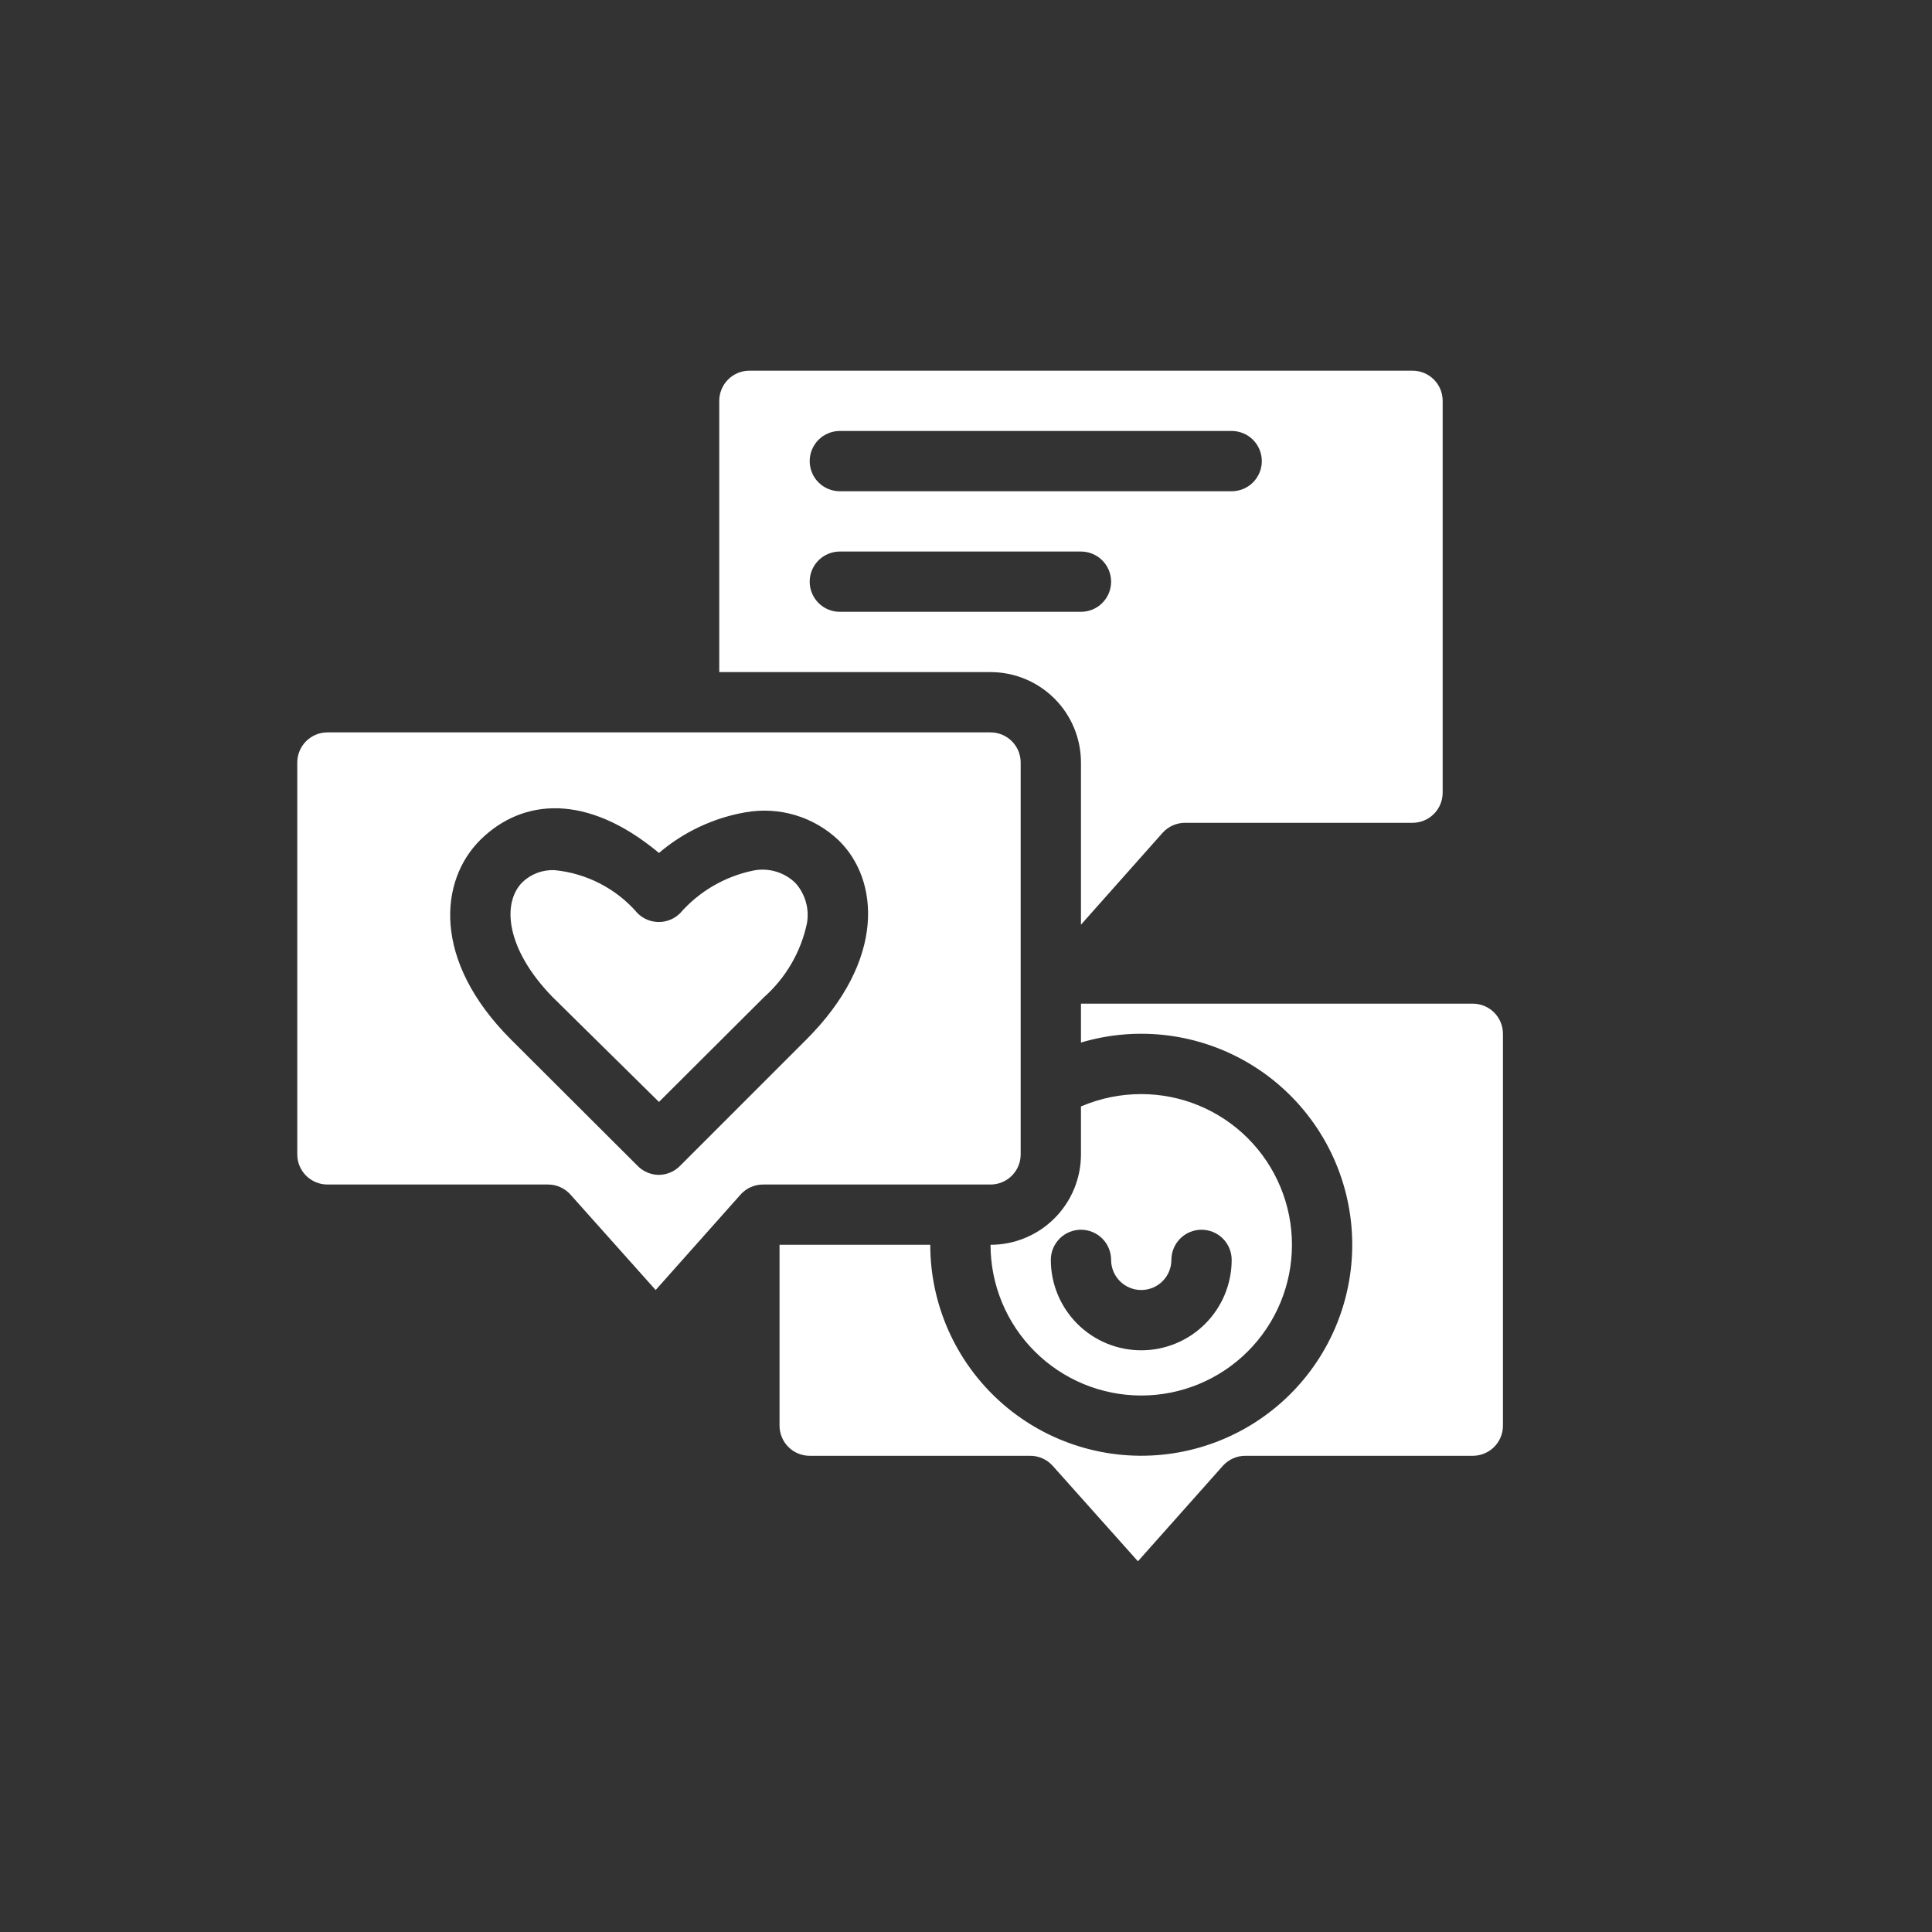 <svg xmlns="http://www.w3.org/2000/svg" xmlns:xlink="http://www.w3.org/1999/xlink" width="1080" viewBox="0 0 810 810" height="1080" preserveAspectRatio="xMidYMid meet"><rect x="0" y="0" width="810" height="810" fill="#333333" stroke="none"/><defs><clipPath id="82bbb4199a"><path d="M 326 420 L 630.129 420 L 630.129 655 L 326 655 Z M 326 420 " clip-rule="nonzero"></path></clipPath><clipPath id="4eff3c36e7"><path d="M 124.633 307 L 428 307 L 428 541 L 124.633 541 Z M 124.633 307 " clip-rule="nonzero"></path></clipPath></defs><path fill="#ffffff" d="M 453.199 319.691 L 453.199 387.68 L 487.445 349.137 C 488.656 347.797 490.086 346.766 491.738 346.039 C 493.391 345.312 495.117 344.953 496.922 344.969 L 592.207 344.969 C 593.039 344.969 593.859 344.887 594.672 344.727 C 595.488 344.562 596.277 344.324 597.043 344.004 C 597.809 343.688 598.539 343.301 599.227 342.84 C 599.918 342.379 600.555 341.852 601.145 341.266 C 601.73 340.68 602.254 340.043 602.715 339.352 C 603.176 338.66 603.566 337.934 603.883 337.168 C 604.199 336.398 604.441 335.609 604.602 334.797 C 604.766 333.98 604.844 333.16 604.844 332.332 L 604.844 168.047 C 604.844 167.219 604.766 166.395 604.602 165.582 C 604.441 164.77 604.199 163.977 603.883 163.211 C 603.566 162.445 603.176 161.715 602.715 161.027 C 602.254 160.336 601.73 159.699 601.145 159.109 C 600.555 158.523 599.918 158 599.227 157.539 C 598.539 157.078 597.809 156.688 597.043 156.371 C 596.277 156.055 595.488 155.812 594.672 155.652 C 593.859 155.492 593.039 155.41 592.207 155.41 L 314.188 155.41 C 313.359 155.41 312.539 155.492 311.723 155.652 C 310.91 155.812 310.121 156.055 309.352 156.371 C 308.586 156.688 307.859 157.078 307.168 157.539 C 306.477 158 305.84 158.523 305.254 159.109 C 304.668 159.699 304.141 160.336 303.68 161.027 C 303.219 161.715 302.832 162.445 302.516 163.211 C 302.195 163.977 301.957 164.77 301.793 165.582 C 301.633 166.395 301.551 167.219 301.551 168.047 L 301.551 281.781 L 415.285 281.781 C 416.527 281.781 417.766 281.844 419.004 281.965 C 420.238 282.086 421.465 282.27 422.684 282.512 C 423.902 282.754 425.105 283.055 426.293 283.414 C 427.48 283.773 428.648 284.191 429.793 284.668 C 430.941 285.145 432.062 285.672 433.156 286.258 C 434.254 286.844 435.316 287.48 436.348 288.172 C 437.383 288.859 438.379 289.598 439.336 290.387 C 440.297 291.176 441.215 292.008 442.094 292.887 C 442.973 293.766 443.805 294.684 444.594 295.641 C 445.379 296.602 446.117 297.598 446.809 298.629 C 447.5 299.664 448.137 300.727 448.723 301.82 C 449.309 302.918 449.836 304.039 450.312 305.184 C 450.789 306.332 451.207 307.5 451.566 308.688 C 451.926 309.875 452.227 311.078 452.469 312.297 C 452.711 313.516 452.895 314.742 453.016 315.977 C 453.137 317.215 453.199 318.453 453.199 319.691 Z M 352.102 180.684 L 516.383 180.684 C 517.215 180.684 518.035 180.766 518.852 180.926 C 519.664 181.09 520.453 181.328 521.219 181.645 C 521.988 181.965 522.715 182.352 523.406 182.812 C 524.094 183.273 524.734 183.797 525.32 184.387 C 525.906 184.973 526.43 185.609 526.891 186.301 C 527.352 186.992 527.742 187.719 528.059 188.484 C 528.379 189.25 528.617 190.043 528.777 190.855 C 528.941 191.668 529.02 192.492 529.02 193.32 C 529.02 194.152 528.941 194.973 528.777 195.785 C 528.617 196.602 528.379 197.391 528.059 198.156 C 527.742 198.926 527.352 199.652 526.891 200.344 C 526.43 201.031 525.906 201.672 525.32 202.258 C 524.734 202.844 524.094 203.367 523.406 203.828 C 522.715 204.289 521.988 204.68 521.219 204.996 C 520.453 205.312 519.664 205.555 518.852 205.715 C 518.035 205.879 517.215 205.957 516.383 205.957 L 352.102 205.957 C 351.27 205.957 350.449 205.879 349.637 205.715 C 348.82 205.555 348.031 205.312 347.266 204.996 C 346.496 204.68 345.77 204.289 345.078 203.828 C 344.391 203.367 343.75 202.844 343.164 202.258 C 342.578 201.672 342.055 201.031 341.594 200.344 C 341.133 199.652 340.742 198.926 340.426 198.156 C 340.109 197.391 339.867 196.602 339.707 195.785 C 339.543 194.973 339.465 194.152 339.465 193.32 C 339.465 192.492 339.543 191.668 339.707 190.855 C 339.867 190.043 340.109 189.25 340.426 188.484 C 340.742 187.719 341.133 186.992 341.594 186.301 C 342.055 185.609 342.578 184.973 343.164 184.387 C 343.75 183.797 344.391 183.273 345.078 182.812 C 345.77 182.352 346.496 181.965 347.266 181.645 C 348.031 181.328 348.82 181.09 349.637 180.926 C 350.449 180.766 351.27 180.684 352.102 180.684 Z M 339.465 243.871 C 339.465 243.039 339.543 242.219 339.707 241.406 C 339.867 240.59 340.109 239.801 340.426 239.035 C 340.742 238.266 341.133 237.539 341.594 236.848 C 342.055 236.16 342.578 235.52 343.164 234.934 C 343.75 234.348 344.391 233.824 345.078 233.363 C 345.77 232.902 346.496 232.512 347.266 232.195 C 348.031 231.879 348.82 231.637 349.637 231.477 C 350.449 231.312 351.27 231.234 352.102 231.234 L 453.199 231.234 C 454.027 231.234 454.852 231.312 455.664 231.477 C 456.477 231.637 457.27 231.879 458.035 232.195 C 458.801 232.512 459.527 232.902 460.219 233.363 C 460.91 233.824 461.547 234.348 462.133 234.934 C 462.723 235.52 463.246 236.16 463.707 236.848 C 464.168 237.539 464.555 238.266 464.875 239.035 C 465.191 239.801 465.43 240.59 465.594 241.406 C 465.754 242.219 465.836 243.039 465.836 243.871 C 465.836 244.699 465.754 245.523 465.594 246.336 C 465.43 247.148 465.191 247.941 464.875 248.707 C 464.555 249.473 464.168 250.199 463.707 250.891 C 463.246 251.582 462.723 252.219 462.133 252.805 C 461.547 253.395 460.91 253.918 460.219 254.379 C 459.527 254.84 458.801 255.227 458.035 255.547 C 457.27 255.863 456.477 256.102 455.664 256.266 C 454.852 256.426 454.027 256.508 453.199 256.508 L 352.102 256.508 C 351.27 256.508 350.449 256.426 349.637 256.266 C 348.82 256.102 348.031 255.863 347.266 255.547 C 346.496 255.227 345.77 254.84 345.078 254.379 C 344.391 253.918 343.75 253.395 343.164 252.805 C 342.578 252.219 342.055 251.582 341.594 250.891 C 341.133 250.199 340.742 249.473 340.426 248.707 C 340.109 247.941 339.867 247.148 339.707 246.336 C 339.543 245.523 339.465 244.699 339.465 243.871 Z M 339.465 243.871 " fill-opacity="1" fill-rule="nonzero"></path><path fill="#ffffff" d="M 415.285 521.887 C 415.285 523.957 415.387 526.023 415.59 528.082 C 415.793 530.141 416.098 532.188 416.5 534.215 C 416.906 536.246 417.406 538.25 418.008 540.23 C 418.609 542.211 419.305 544.156 420.098 546.07 C 420.887 547.98 421.773 549.848 422.746 551.676 C 423.723 553.5 424.785 555.273 425.934 556.992 C 427.086 558.715 428.316 560.375 429.629 561.973 C 430.941 563.574 432.328 565.105 433.793 566.566 C 435.258 568.031 436.789 569.418 438.387 570.73 C 439.988 572.043 441.648 573.277 443.367 574.426 C 445.09 575.574 446.863 576.637 448.688 577.613 C 450.512 578.59 452.379 579.473 454.293 580.266 C 456.203 581.059 458.148 581.754 460.129 582.355 C 462.109 582.953 464.117 583.457 466.145 583.859 C 468.176 584.266 470.219 584.566 472.281 584.77 C 474.34 584.973 476.402 585.074 478.473 585.074 C 480.543 585.074 482.605 584.973 484.664 584.77 C 486.727 584.566 488.77 584.266 490.801 583.859 C 492.828 583.457 494.836 582.953 496.816 582.355 C 498.793 581.754 500.742 581.059 502.652 580.266 C 504.566 579.473 506.434 578.59 508.258 577.613 C 510.082 576.637 511.855 575.574 513.578 574.426 C 515.297 573.277 516.957 572.043 518.559 570.73 C 520.156 569.418 521.688 568.031 523.152 566.566 C 524.613 565.105 526.004 563.574 527.316 561.973 C 528.629 560.375 529.859 558.715 531.012 556.992 C 532.16 555.273 533.223 553.5 534.199 551.676 C 535.172 549.848 536.059 547.98 536.848 546.07 C 537.641 544.156 538.336 542.211 538.938 540.23 C 539.539 538.25 540.039 536.246 540.445 534.215 C 540.848 532.188 541.152 530.141 541.355 528.082 C 541.559 526.023 541.66 523.957 541.66 521.887 C 541.66 519.82 541.559 517.754 541.355 515.695 C 541.152 513.637 540.848 511.59 540.445 509.562 C 540.039 507.531 539.539 505.527 538.938 503.547 C 538.336 501.566 537.641 499.621 536.848 497.707 C 536.059 495.797 535.172 493.93 534.199 492.102 C 533.223 490.277 532.16 488.504 531.012 486.785 C 529.859 485.062 528.629 483.402 527.316 481.805 C 526.004 480.203 524.613 478.672 523.152 477.211 C 521.688 475.746 520.156 474.359 518.559 473.047 C 516.957 471.73 515.297 470.5 513.578 469.352 C 511.855 468.203 510.082 467.141 508.258 466.164 C 506.434 465.188 504.566 464.305 502.652 463.512 C 500.742 462.719 498.793 462.023 496.816 461.422 C 494.836 460.824 492.828 460.32 490.801 459.918 C 488.77 459.512 486.727 459.211 484.664 459.008 C 482.605 458.805 480.543 458.703 478.473 458.703 C 469.695 458.711 461.27 460.438 453.199 463.883 L 453.199 483.977 C 453.199 485.219 453.137 486.457 453.016 487.691 C 452.895 488.93 452.711 490.156 452.469 491.375 C 452.227 492.59 451.926 493.793 451.566 494.98 C 451.207 496.172 450.789 497.34 450.312 498.484 C 449.836 499.633 449.309 500.754 448.723 501.848 C 448.137 502.945 447.5 504.008 446.809 505.039 C 446.117 506.07 445.379 507.066 444.594 508.027 C 443.805 508.988 442.973 509.906 442.094 510.785 C 441.215 511.664 440.297 512.496 439.336 513.281 C 438.379 514.07 437.383 514.809 436.348 515.5 C 435.316 516.188 434.254 516.828 433.156 517.41 C 432.062 517.996 430.941 518.527 429.793 519.004 C 428.648 519.477 427.48 519.895 426.293 520.258 C 425.105 520.617 423.902 520.918 422.684 521.16 C 421.465 521.402 420.238 521.586 419.004 521.707 C 417.766 521.828 416.527 521.887 415.285 521.887 Z M 453.199 515.57 C 454.027 515.57 454.852 515.652 455.664 515.812 C 456.477 515.977 457.27 516.215 458.035 516.531 C 458.801 516.848 459.527 517.238 460.219 517.699 C 460.91 518.16 461.547 518.684 462.133 519.27 C 462.723 519.859 463.246 520.496 463.707 521.188 C 464.168 521.875 464.555 522.605 464.875 523.371 C 465.191 524.137 465.43 524.93 465.594 525.742 C 465.754 526.555 465.836 527.379 465.836 528.207 C 465.836 529.035 465.918 529.859 466.078 530.672 C 466.238 531.488 466.48 532.277 466.797 533.043 C 467.113 533.809 467.504 534.539 467.965 535.227 C 468.426 535.918 468.949 536.555 469.535 537.145 C 470.125 537.73 470.762 538.254 471.453 538.715 C 472.141 539.176 472.871 539.566 473.637 539.883 C 474.402 540.199 475.195 540.441 476.008 540.602 C 476.82 540.762 477.645 540.844 478.473 540.844 C 479.301 540.844 480.125 540.762 480.938 540.602 C 481.75 540.441 482.543 540.199 483.309 539.883 C 484.074 539.566 484.805 539.176 485.492 538.715 C 486.184 538.254 486.82 537.73 487.41 537.145 C 487.996 536.555 488.52 535.918 488.98 535.227 C 489.441 534.539 489.832 533.809 490.148 533.043 C 490.465 532.277 490.707 531.488 490.867 530.672 C 491.027 529.859 491.109 529.035 491.109 528.207 C 491.109 527.379 491.191 526.555 491.352 525.742 C 491.516 524.93 491.754 524.137 492.07 523.371 C 492.391 522.605 492.777 521.875 493.238 521.188 C 493.699 520.496 494.223 519.859 494.812 519.27 C 495.398 518.684 496.035 518.16 496.727 517.699 C 497.418 517.238 498.145 516.848 498.91 516.531 C 499.676 516.215 500.469 515.977 501.281 515.812 C 502.094 515.652 502.918 515.57 503.746 515.57 C 504.578 515.57 505.398 515.652 506.211 515.812 C 507.027 515.977 507.816 516.215 508.582 516.531 C 509.352 516.848 510.078 517.238 510.77 517.699 C 511.457 518.16 512.098 518.684 512.684 519.27 C 513.27 519.859 513.793 520.496 514.254 521.188 C 514.715 521.875 515.105 522.605 515.422 523.371 C 515.738 524.137 515.98 524.93 516.141 525.742 C 516.305 526.555 516.383 527.379 516.383 528.207 C 516.383 529.449 516.324 530.688 516.203 531.922 C 516.078 533.16 515.898 534.387 515.656 535.602 C 515.414 536.82 515.113 538.023 514.75 539.211 C 514.391 540.402 513.973 541.566 513.5 542.715 C 513.023 543.863 512.492 544.984 511.906 546.078 C 511.324 547.172 510.684 548.238 509.996 549.27 C 509.305 550.301 508.566 551.297 507.777 552.258 C 506.992 553.219 506.156 554.137 505.281 555.016 C 504.402 555.895 503.484 556.727 502.523 557.512 C 501.562 558.301 500.566 559.039 499.535 559.73 C 498.504 560.418 497.438 561.059 496.344 561.641 C 495.25 562.227 494.129 562.758 492.98 563.234 C 491.832 563.707 490.664 564.125 489.477 564.488 C 488.289 564.848 487.086 565.148 485.867 565.391 C 484.652 565.633 483.426 565.816 482.188 565.938 C 480.953 566.059 479.715 566.117 478.473 566.117 C 477.23 566.117 475.992 566.059 474.758 565.938 C 473.52 565.816 472.293 565.633 471.078 565.391 C 469.859 565.148 468.656 564.848 467.469 564.488 C 466.277 564.125 465.113 563.707 463.965 563.234 C 462.816 562.758 461.695 562.227 460.602 561.641 C 459.508 561.059 458.441 560.418 457.41 559.73 C 456.379 559.039 455.383 558.301 454.422 557.512 C 453.461 556.727 452.543 555.895 451.664 555.016 C 450.785 554.137 449.953 553.219 449.168 552.258 C 448.379 551.297 447.641 550.301 446.949 549.27 C 446.262 548.238 445.621 547.172 445.039 546.078 C 444.453 544.984 443.922 543.863 443.445 542.715 C 442.973 541.566 442.555 540.402 442.195 539.211 C 441.832 538.023 441.531 536.82 441.289 535.602 C 441.047 534.387 440.867 533.16 440.742 531.922 C 440.621 530.688 440.562 529.449 440.562 528.207 C 440.562 527.379 440.641 526.555 440.805 525.742 C 440.965 524.93 441.207 524.137 441.523 523.371 C 441.84 522.605 442.23 521.875 442.691 521.188 C 443.152 520.496 443.676 519.859 444.262 519.27 C 444.848 518.684 445.488 518.16 446.176 517.699 C 446.867 517.238 447.594 516.848 448.363 516.531 C 449.129 516.215 449.918 515.977 450.734 515.812 C 451.547 515.652 452.367 515.57 453.199 515.57 Z M 453.199 515.57 " fill-opacity="1" fill-rule="nonzero"></path><g clip-path="url(#82bbb4199a)"><path fill="#ffffff" d="M 617.48 420.789 L 453.199 420.789 L 453.199 437.094 C 454.672 436.652 456.152 436.254 457.648 435.891 C 459.141 435.531 460.645 435.207 462.152 434.926 C 463.664 434.641 465.18 434.395 466.703 434.191 C 468.227 433.988 469.754 433.824 471.285 433.699 C 472.816 433.574 474.352 433.488 475.887 433.441 C 477.422 433.398 478.957 433.395 480.496 433.43 C 482.031 433.465 483.566 433.539 485.098 433.652 C 486.629 433.77 488.16 433.926 489.684 434.117 C 491.207 434.312 492.727 434.547 494.238 434.82 C 495.75 435.094 497.254 435.41 498.75 435.762 C 500.246 436.113 501.73 436.504 503.207 436.934 C 504.684 437.363 506.145 437.832 507.598 438.336 C 509.047 438.844 510.484 439.387 511.906 439.969 C 513.328 440.547 514.734 441.164 516.125 441.82 C 517.516 442.473 518.891 443.164 520.246 443.891 C 521.598 444.613 522.934 445.375 524.25 446.172 C 525.562 446.965 526.855 447.793 528.129 448.656 C 529.402 449.52 530.648 450.414 531.875 451.344 C 533.098 452.27 534.301 453.23 535.473 454.219 C 536.648 455.211 537.797 456.23 538.922 457.281 C 540.043 458.328 541.137 459.41 542.203 460.516 C 543.266 461.621 544.305 462.758 545.309 463.918 C 546.316 465.078 547.293 466.266 548.238 467.477 C 549.184 468.688 550.094 469.926 550.977 471.184 C 551.855 472.445 552.703 473.727 553.516 475.027 C 554.328 476.332 555.109 477.656 555.855 479 C 556.598 480.344 557.309 481.707 557.98 483.09 C 558.656 484.469 559.293 485.867 559.895 487.281 C 560.492 488.695 561.059 490.125 561.582 491.57 C 562.109 493.012 562.598 494.469 563.047 495.938 C 563.5 497.406 563.91 498.887 564.285 500.379 C 564.656 501.871 564.992 503.367 565.285 504.875 C 565.582 506.387 565.836 507.898 566.055 509.422 C 566.27 510.941 566.445 512.469 566.582 514 C 566.719 515.531 566.816 517.062 566.871 518.598 C 566.93 520.133 566.945 521.672 566.922 523.207 C 566.898 524.742 566.836 526.277 566.734 527.812 C 566.629 529.344 566.488 530.875 566.305 532.398 C 566.121 533.926 565.898 535.445 565.637 536.961 C 565.375 538.473 565.07 539.98 564.73 541.48 C 564.391 542.977 564.012 544.465 563.594 545.945 C 563.176 547.422 562.719 548.891 562.223 550.344 C 561.73 551.801 561.195 553.242 560.625 554.668 C 560.059 556.094 559.449 557.508 558.809 558.902 C 558.164 560.297 557.484 561.676 556.77 563.035 C 556.055 564.395 555.305 565.734 554.52 567.059 C 553.734 568.379 552.914 569.68 552.062 570.957 C 551.211 572.234 550.324 573.488 549.406 574.723 C 548.488 575.953 547.539 577.16 546.555 578.344 C 545.574 579.527 544.562 580.684 543.523 581.812 C 542.48 582.945 541.41 584.047 540.312 585.121 C 539.215 586.195 538.086 587.238 536.934 588.254 C 535.781 589.27 534.602 590.254 533.398 591.211 C 532.191 592.164 530.965 593.086 529.711 593.977 C 528.461 594.867 527.184 595.723 525.887 596.547 C 524.59 597.371 523.27 598.16 521.934 598.914 C 520.594 599.668 519.238 600.391 517.863 601.074 C 516.484 601.758 515.094 602.406 513.684 603.016 C 512.273 603.629 510.848 604.203 509.41 604.742 C 507.969 605.277 506.516 605.777 505.051 606.238 C 503.586 606.699 502.109 607.125 500.621 607.508 C 499.133 607.895 497.637 608.238 496.129 608.547 C 494.625 608.852 493.113 609.121 491.594 609.348 C 490.074 609.574 488.547 609.766 487.02 609.914 C 485.488 610.062 483.957 610.168 482.422 610.238 C 480.887 610.309 479.352 610.336 477.812 610.324 C 476.277 610.312 474.742 610.262 473.207 610.168 C 471.672 610.078 470.145 609.945 468.617 609.777 C 467.09 609.605 465.566 609.395 464.051 609.145 C 462.535 608.891 461.027 608.602 459.523 608.273 C 458.023 607.945 456.531 607.578 455.051 607.168 C 453.57 606.762 452.098 606.316 450.641 605.832 C 449.18 605.352 447.738 604.828 446.305 604.27 C 444.875 603.711 443.457 603.117 442.059 602.484 C 440.656 601.852 439.273 601.184 437.906 600.477 C 436.543 599.773 435.195 599.031 433.867 598.258 C 432.543 597.484 431.234 596.676 429.949 595.832 C 428.668 594.988 427.402 594.113 426.164 593.203 C 424.926 592.297 423.711 591.355 422.52 590.383 C 421.332 589.41 420.168 588.41 419.027 587.375 C 417.891 586.344 416.781 585.281 415.695 584.191 C 414.613 583.102 413.562 581.984 412.535 580.836 C 411.512 579.691 410.52 578.52 409.555 577.324 C 408.59 576.125 407.66 574.906 406.762 573.66 C 405.859 572.414 404.992 571.145 404.16 569.855 C 403.328 568.562 402.527 567.25 401.762 565.918 C 400.996 564.586 400.266 563.234 399.57 561.863 C 398.875 560.492 398.219 559.105 397.594 557.699 C 396.973 556.297 396.387 554.875 395.84 553.441 C 395.289 552.004 394.781 550.555 394.309 549.094 C 393.832 547.633 393.398 546.156 393.004 544.672 C 392.605 543.188 392.25 541.695 391.93 540.191 C 391.613 538.688 391.332 537.176 391.094 535.66 C 390.855 534.141 390.656 532.617 390.496 531.09 C 390.336 529.562 390.215 528.031 390.133 526.496 C 390.055 524.961 390.012 523.426 390.012 521.887 L 326.824 521.887 L 326.824 597.711 C 326.824 598.543 326.906 599.363 327.07 600.176 C 327.23 600.992 327.469 601.781 327.789 602.547 C 328.105 603.316 328.496 604.043 328.957 604.734 C 329.418 605.422 329.941 606.062 330.527 606.648 C 331.113 607.234 331.754 607.758 332.441 608.219 C 333.133 608.68 333.859 609.07 334.629 609.387 C 335.395 609.703 336.184 609.945 336.996 610.105 C 337.812 610.27 338.633 610.348 339.465 610.348 L 431.84 610.348 C 433.645 610.336 435.375 610.691 437.027 611.418 C 438.68 612.145 440.109 613.18 441.32 614.52 L 477.082 654.578 L 512.719 614.52 C 513.93 613.18 515.359 612.145 517.012 611.418 C 518.664 610.691 520.391 610.336 522.199 610.348 L 617.48 610.348 C 618.312 610.348 619.133 610.27 619.945 610.105 C 620.762 609.945 621.551 609.703 622.316 609.387 C 623.086 609.07 623.812 608.68 624.504 608.219 C 625.191 607.758 625.832 607.234 626.418 606.648 C 627.004 606.062 627.527 605.422 627.988 604.734 C 628.449 604.043 628.84 603.316 629.156 602.547 C 629.477 601.781 629.715 600.992 629.875 600.176 C 630.039 599.363 630.117 598.543 630.117 597.711 L 630.117 433.43 C 630.117 432.598 630.039 431.777 629.875 430.961 C 629.715 430.148 629.477 429.359 629.156 428.594 C 628.84 427.824 628.449 427.098 627.988 426.406 C 627.527 425.719 627.004 425.078 626.418 424.492 C 625.832 423.906 625.191 423.383 624.504 422.922 C 623.812 422.461 623.086 422.07 622.316 421.754 C 621.551 421.434 620.762 421.195 619.945 421.035 C 619.133 420.871 618.312 420.789 617.48 420.789 Z M 617.48 420.789 " fill-opacity="1" fill-rule="nonzero"></path></g><g clip-path="url(#4eff3c36e7)"><path fill="#ffffff" d="M 427.922 483.977 L 427.922 319.691 C 427.922 318.863 427.844 318.043 427.68 317.227 C 427.52 316.414 427.281 315.625 426.961 314.855 C 426.645 314.09 426.254 313.363 425.793 312.672 C 425.332 311.984 424.809 311.344 424.223 310.758 C 423.637 310.172 422.996 309.648 422.309 309.188 C 421.617 308.727 420.891 308.336 420.121 308.02 C 419.355 307.699 418.566 307.461 417.754 307.301 C 416.938 307.137 416.117 307.055 415.285 307.055 L 137.27 307.055 C 136.438 307.055 135.617 307.137 134.801 307.301 C 133.988 307.461 133.199 307.699 132.434 308.02 C 131.664 308.336 130.938 308.727 130.246 309.188 C 129.559 309.648 128.918 310.172 128.332 310.758 C 127.746 311.344 127.223 311.984 126.762 312.672 C 126.301 313.363 125.91 314.09 125.594 314.855 C 125.273 315.625 125.035 316.414 124.875 317.227 C 124.711 318.043 124.633 318.863 124.633 319.691 L 124.633 483.977 C 124.633 484.809 124.711 485.629 124.875 486.441 C 125.035 487.258 125.273 488.047 125.594 488.812 C 125.91 489.578 126.301 490.309 126.762 490.996 C 127.223 491.688 127.746 492.324 128.332 492.914 C 128.918 493.5 129.559 494.023 130.246 494.484 C 130.938 494.945 131.664 495.336 132.434 495.652 C 133.199 495.969 133.988 496.211 134.801 496.371 C 135.617 496.535 136.438 496.613 137.27 496.613 L 229.645 496.613 C 231.449 496.602 233.18 496.957 234.832 497.684 C 236.484 498.41 237.914 499.445 239.125 500.785 L 274.887 540.844 L 310.523 500.785 C 311.734 499.445 313.164 498.41 314.816 497.684 C 316.469 496.957 318.195 496.602 320.004 496.613 L 415.285 496.613 C 416.117 496.613 416.938 496.535 417.754 496.371 C 418.566 496.211 419.355 495.969 420.121 495.652 C 420.891 495.336 421.617 494.945 422.309 494.484 C 422.996 494.023 423.637 493.5 424.223 492.914 C 424.809 492.324 425.332 491.688 425.793 490.996 C 426.254 490.309 426.645 489.578 426.961 488.812 C 427.281 488.047 427.52 487.258 427.68 486.441 C 427.844 485.629 427.922 484.809 427.922 483.977 Z M 338.074 435.828 L 285.125 488.777 C 283.941 489.984 282.574 490.918 281.016 491.574 C 279.461 492.23 277.84 492.562 276.152 492.57 C 274.484 492.547 272.887 492.207 271.352 491.551 C 269.82 490.895 268.473 489.969 267.305 488.777 L 214.23 435.828 C 180.992 402.594 184.152 368.977 201.59 351.918 C 219.031 334.859 245.949 332.332 276.277 357.605 C 281.465 353.176 287.148 349.516 293.324 346.621 C 299.5 343.723 305.949 341.699 312.672 340.543 C 314.406 340.238 316.148 340.035 317.906 339.938 C 319.664 339.836 321.418 339.836 323.176 339.941 C 324.934 340.047 326.676 340.254 328.41 340.562 C 330.141 340.871 331.848 341.277 333.531 341.789 C 335.219 342.297 336.867 342.902 338.48 343.602 C 340.094 344.305 341.66 345.098 343.18 345.98 C 344.703 346.867 346.164 347.836 347.574 348.895 C 348.98 349.949 350.32 351.086 351.594 352.297 C 368.527 368.727 371.562 402.34 338.074 435.828 Z M 338.074 435.828 " fill-opacity="1" fill-rule="nonzero"></path></g><path fill="#ffffff" d="M 316.086 364.934 C 313.102 365.531 310.188 366.367 307.34 367.445 C 304.492 368.52 301.754 369.82 299.121 371.348 C 296.488 372.875 293.996 374.605 291.648 376.539 C 289.301 378.473 287.125 380.586 285.125 382.879 C 284.539 383.461 283.898 383.98 283.211 384.441 C 282.523 384.898 281.797 385.285 281.031 385.598 C 280.27 385.914 279.48 386.152 278.672 386.312 C 277.859 386.473 277.039 386.555 276.215 386.555 C 275.387 386.555 274.57 386.473 273.758 386.312 C 272.945 386.152 272.16 385.914 271.395 385.598 C 270.633 385.285 269.906 384.898 269.215 384.441 C 268.527 383.98 267.891 383.461 267.305 382.879 C 265.113 380.328 262.695 378.008 260.059 375.918 C 257.418 373.828 254.605 372.012 251.617 370.465 C 248.629 368.914 245.52 367.664 242.293 366.715 C 239.066 365.762 235.777 365.129 232.426 364.809 C 231.199 364.758 229.977 364.832 228.762 365.027 C 227.547 365.223 226.363 365.539 225.215 365.973 C 224.062 366.406 222.969 366.953 221.926 367.605 C 220.887 368.262 219.922 369.016 219.031 369.863 C 210.312 378.582 212.082 397.918 231.668 418.012 L 276.277 461.988 L 320.383 418.012 C 322.652 415.988 324.746 413.801 326.668 411.445 C 328.59 409.09 330.312 406.598 331.836 403.969 C 333.359 401.34 334.664 398.605 335.754 395.766 C 336.844 392.93 337.699 390.023 338.324 387.051 C 338.586 385.559 338.672 384.059 338.594 382.547 C 338.512 381.035 338.266 379.551 337.848 378.098 C 337.434 376.641 336.859 375.25 336.129 373.926 C 335.398 372.598 334.531 371.371 333.523 370.242 C 332.391 369.129 331.145 368.168 329.777 367.359 C 328.414 366.551 326.973 365.914 325.453 365.453 C 323.938 364.988 322.387 364.715 320.801 364.629 C 319.215 364.539 317.645 364.641 316.086 364.934 Z M 316.086 364.934 " fill-opacity="1" fill-rule="nonzero"></path></svg>